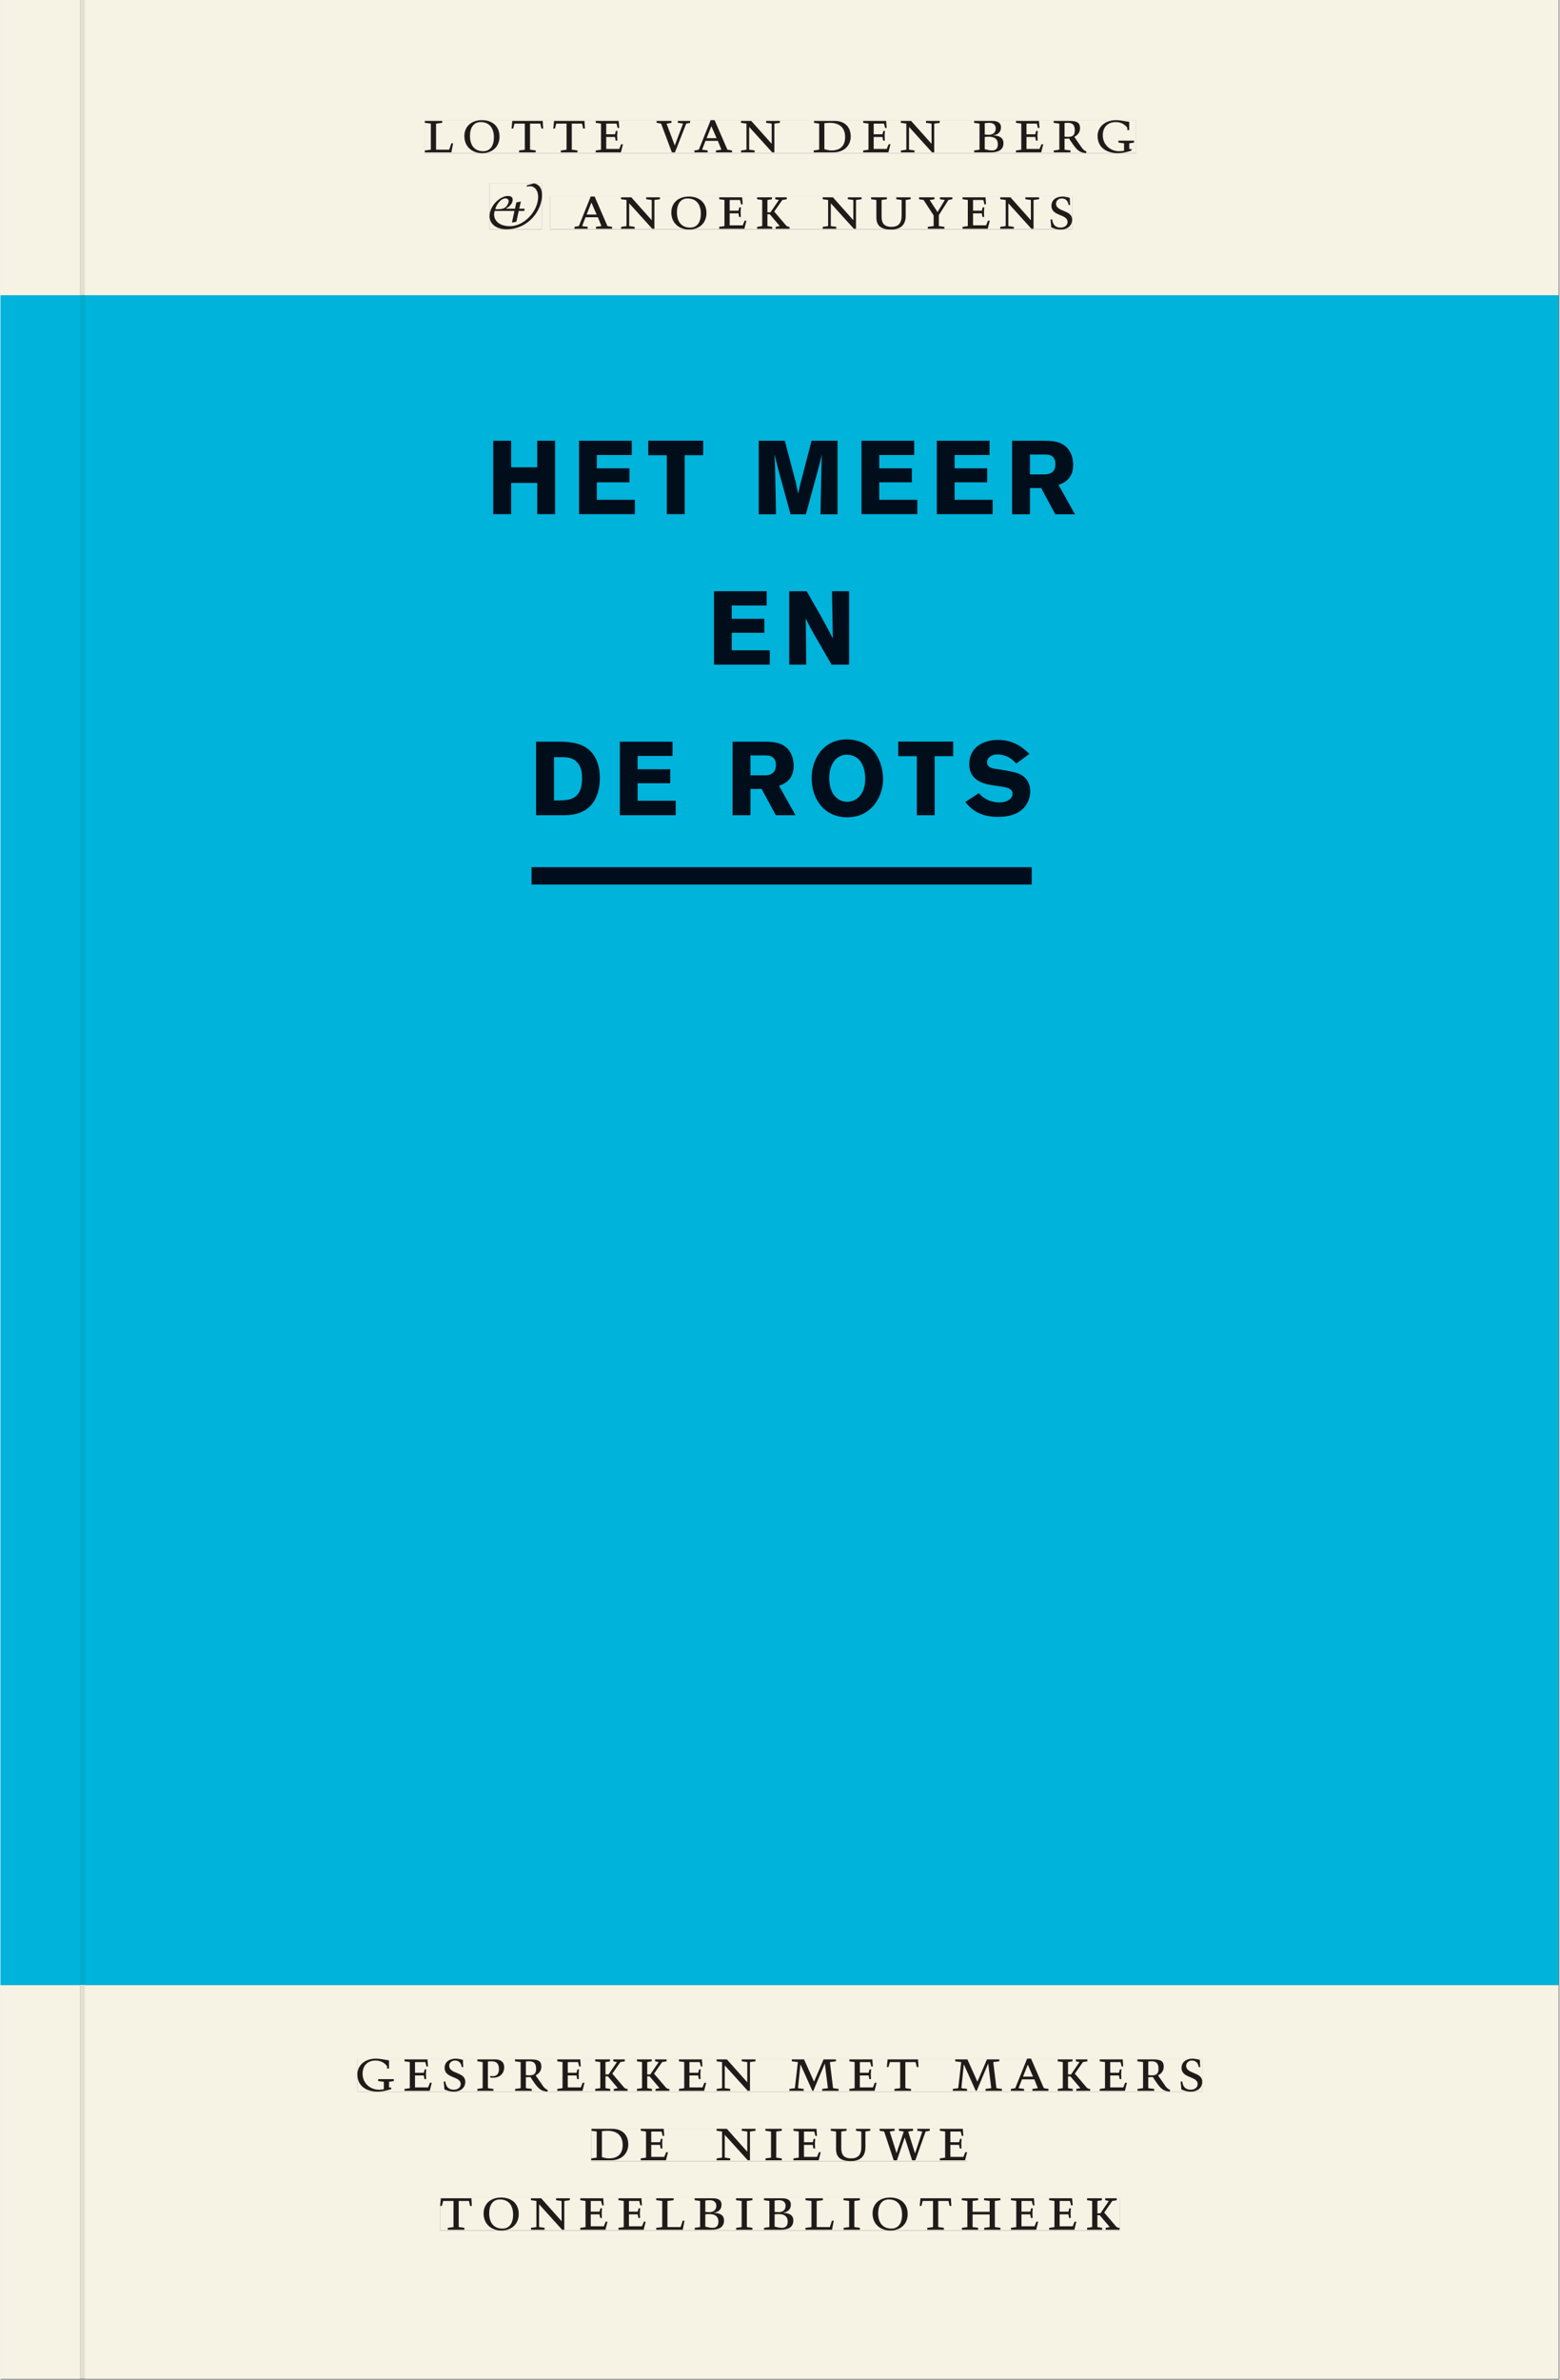 <svg xmlns="http://www.w3.org/2000/svg" xmlns:ns1="http://www.w3.org/1999/xlink" version="1.1" width="600" height="915" viewBox="0.0 -8.526512829121202e-14 748.5 1142.25">
<rect x="0.0" y="-8.526512829121202e-14" width="748.5" height="1142.25" fill="#808080" stroke="none"/>
<g enable-background="new">
<path transform="matrix(2.778,0,0,-2.778,0,1141.733)" d="M 0 68.032 L 269.292 68.032 L 269.292 360 L 0 360 Z " fill="#00b9f2" />
<symbol id="font_0_a">
<path d="M 0 .494 L 0 .464 L .094 .452 L .094 .042 L 0 .03 L 0 0 L .417 0 L .444 .142 L .416 .142 L .383 .042 L .176 .042 L .176 .452 L .273 .464 L .273 .494 L 0 .494 Z " />
</symbol>
<symbol id="font_0_d">
<path d="M .256 .488 C .389 .488 .464 .398 .464 .248 C .464 .118 .407 .03 .296 .03 C .163 .03 .088 .12 .088 .27 C .088 .4 .145 .488 .256 .488 M 0 .268 C 0 .104 .119 0 .279 0 C .443 0 .552 .104 .552 .259 C .552 .43 .431 .518 .276 .518 C .105 .518 0 .414 0 .268 Z " />
</symbol>
<symbol id="font_0_11">
<path d="M .38 0 L .38 .03 L .291 .042 L .291 .452 L .452 .452 L .47 .374 L .497 .374 L .49 .494 L .012 .494 L 0 .374 L .026 .374 L .047 .452 L .209 .452 L .209 .042 L .119 .03 L .119 0 L .38 0 Z " />
</symbol>
<symbol id="font_0_5">
<path d="M 0 0 L .396 0 L .428 .127 L .4 .127 L .37 .054 L .165 .054 L .165 .242 L .303 .242 L .313 .185 L .34 .185 C .339 .212 .337 .237 .337 .261 C .337 .287 .34 .311 .342 .337 L .317 .337 L .303 .284 L .165 .284 L .165 .452 L .327 .452 L .345 .382 L .369 .384 L .361 .494 L 0 .494 L 0 .464 L .083 .452 L .083 .042 L 0 .03 L 0 0 Z " />
</symbol>
<symbol id="font_0_1">
<path d="M 0 0 Z " />
</symbol>
<symbol id="font_0_13">
<path d="M .465 .452 L .526 .464 L .526 .494 L .334 .494 L .334 .464 L .415 .452 L .285 .108 L .156 .452 L .233 .464 L .233 .494 L 0 .494 L 0 .464 L .07 .452 L .24 0 L .288 0 L .465 .452 Z " />
</symbol>
<symbol id="font_0_2">
<path d="M .208 .03 L .12 .042 L .174 .181 L .368 .181 L .424 .042 L .338 .03 L .338 0 L .591 0 L .591 .03 L .518 .042 L .317 .506 L .255 .506 L .069 .042 L 0 .03 L 0 0 L .208 0 L .208 .03 M .266 .412 L .348 .223 L .191 .223 L .266 .412 Z " />
</symbol>
<symbol id="font_0_c">
<path d="M .611 .494 L .395 .494 L .395 .464 L .482 .452 L .482 .134 L .161 .494 L 0 .494 L 0 .464 L .086 .452 L .086 .042 L .001 .03 L .001 0 L .214 0 L .214 .03 L .128 .042 L .128 .4 L .49 0 L .524 0 L .524 .452 L .611 .464 L .611 .494 Z " />
</symbol>
<symbol id="font_0_4">
<path d="M .168 .458 C .188 .46 .222 .464 .253 .464 C .436 .464 .494 .357 .494 .24 C .494 .106 .421 .03 .279 .03 C .249 .03 .216 .036 .168 .05 L .168 .458 M .005 .464 L .086 .452 L .086 .042 L 0 .03 L 0 0 L .307 0 C .491 0 .582 .12 .582 .249 C .582 .396 .491 .494 .331 .494 L .005 .494 L .005 .464 Z " />
</symbol>
<symbol id="font_0_3">
<path d="M .167 .458 C .186 .461 .207 .464 .241 .464 C .306 .464 .34 .427 .34 .376 C .34 .317 .302 .276 .229 .276 C .214 .276 .195 .278 .167 .28 L .167 .458 M .167 .242 C .184 .244 .206 .246 .233 .246 C .311 .246 .373 .216 .373 .126 C .373 .065 .343 .03 .281 .03 C .241 .03 .191 .044 .167 .05 L .167 .242 M .268 0 C .371 0 .461 .034 .461 .145 C .461 .237 .386 .264 .302 .265 L .302 .267 C .398 .282 .422 .342 .422 .395 C .422 .474 .354 .494 .289 .494 L 0 .494 L 0 .464 L .085 .452 L .085 .042 L .001 .03 L .001 0 L .268 0 Z " />
</symbol>
<symbol id="font_0_f">
<path d="M .089 .054 L .002 .042 L .002 .012 L .264 .012 L .264 .042 L .171 .054 L .171 .226 C .197 .226 .226 .228 .241 .23 L .288 .16 C .38 .023 .42 .012 .506 0 L .517 .024 C .472 .044 .453 .069 .436 .094 L .324 .255 C .369 .279 .414 .321 .414 .39 C .414 .482 .366 .506 .242 .506 L 0 .506 L 0 .476 L .089 .464 L .089 .054 M .171 .473 C .188 .475 .201 .476 .223 .476 C .271 .476 .332 .465 .332 .358 C .332 .277 .292 .256 .231 .256 C .209 .256 .19 .257 .171 .259 L .171 .473 Z " />
</symbol>
<symbol id="font_0_6">
<path d="M .497 .491 C .43 .5 .36 .518 .293 .518 C .109 .518 0 .404 0 .272 C 0 .082 .148 0 .317 0 C .386 0 .456 .014 .533 .04 L .533 .064 L .498 .064 L .498 .154 L .573 .166 L .573 .196 L .327 .196 L .327 .166 L .416 .154 L .416 .038 C .393 .032 .364 .03 .337 .03 C .204 .03 .082 .13 .082 .28 C .082 .406 .157 .488 .285 .488 C .383 .488 .435 .439 .466 .401 L .468 .362 L .497 .362 L .497 .491 Z " />
</symbol>
<use ns1:href="#font_0_a" transform="matrix(30.556,0,0,-30.556,203.73,73.138)" fill="#231f20" />
<use ns1:href="#font_0_d" transform="matrix(30.556,0,0,-30.556,222.705,73.505)" fill="#231f20" />
<use ns1:href="#font_0_11" transform="matrix(30.556,0,0,-30.556,245.347,73.138)" fill="#231f20" />
<use ns1:href="#font_0_11" transform="matrix(30.556,0,0,-30.556,265.391,73.138)" fill="#231f20" />
<use ns1:href="#font_0_5" transform="matrix(30.556,0,0,-30.556,285.772,73.138)" fill="#231f20" />
<use ns1:href="#font_0_1" transform="matrix(30.556,0,0,-30.556,303.005,73.138)" fill="#231f20" />
<use ns1:href="#font_0_13" transform="matrix(30.556,0,0,-30.556,315.014,73.138)" fill="#231f20" />
<use ns1:href="#font_0_2" transform="matrix(30.556,0,0,-30.556,333.164,73.138)" fill="#231f20" />
<use ns1:href="#font_0_c" transform="matrix(30.556,0,0,-30.556,355.53,73.138)" fill="#231f20" />
<use ns1:href="#font_0_1" transform="matrix(30.556,0,0,-30.556,378.111,73.138)" fill="#231f20" />
<use ns1:href="#font_0_4" transform="matrix(30.556,0,0,-30.556,390.425,73.138)" fill="#231f20" />
<use ns1:href="#font_0_5" transform="matrix(30.556,0,0,-30.556,414.197,73.138)" fill="#231f20" />
<use ns1:href="#font_0_c" transform="matrix(30.556,0,0,-30.556,432.286,73.138)" fill="#231f20" />
<use ns1:href="#font_0_1" transform="matrix(30.556,0,0,-30.556,454.866,73.138)" fill="#231f20" />
<use ns1:href="#font_0_3" transform="matrix(30.556,0,0,-30.556,467.455,73.138)" fill="#231f20" />
<use ns1:href="#font_0_5" transform="matrix(30.556,0,0,-30.556,487.561,73.138)" fill="#231f20" />
<use ns1:href="#font_0_f" transform="matrix(30.556,0,0,-30.556,505.65,73.505)" fill="#231f20" />
<use ns1:href="#font_0_6" transform="matrix(30.556,0,0,-30.556,526.733,73.505)" fill="#231f20" />
<use ns1:href="#font_0_1" transform="matrix(30.556,0,0,-30.556,545.219,73.138)" fill="#231f20" />
<symbol id="font_1_1">
<path d="M .458 .288 L .544 .288 L .552 .323 L .466 .323 L .492 .436 L .421 .422 L .399 .323 L .256 .323 L .256 .325 C .304 .348 .363 .405 .363 .461 C .363 .502 .341 .523 .286 .523 C .166 .523 0 .372 0 .205 C 0 .077 .113 0 .264 0 C .619 0 .824 .306 .824 .534 C .824 .628 .798 .695 .7 .722 L .588 .691 L .583 .669 C .6 .673 .617 .677 .635 .677 C .705 .677 .763 .614 .763 .509 C .763 .282 .539 .048 .324 .048 C .088 .048 .047 .207 .081 .288 L .391 .288 L .353 .113 L .358 .106 L .421 .118 L .458 .288 M .089 .315 C .106 .383 .173 .485 .251 .485 C .284 .485 .309 .457 .299 .425 C .272 .337 .218 .315 .132 .315 L .089 .315 Z " />
</symbol>
<use ns1:href="#font_1_1" transform="matrix(30.556,0,0,-30.556,234.805,110.049)" fill="#231f20" />
<symbol id="font_0_9">
<path d="M .466 .494 L .285 .494 L .285 .464 L .342 .452 L .21 .258 L .162 .258 L .162 .452 L .233 .464 L .233 .494 L 0 .494 L 0 .464 L .08 .452 L .08 .042 L 0 .03 L 0 0 L .237 0 L .237 .03 L .162 .042 L .162 .228 L .199 .228 L .356 .042 L .292 .03 L .292 0 L .51 0 L .51 .03 C .492 .03 .473 .03 .449 .059 L .269 .27 L .396 .452 L .466 .464 L .466 .494 Z " />
</symbol>
<symbol id="font_0_12">
<path d="M .396 .506 L .396 .476 L .48 .464 L .48 .222 C .48 .098 .428 .042 .32 .042 C .192 .042 .165 .118 .165 .202 L .165 .464 L .248 .476 L .248 .506 L 0 .506 L 0 .476 L .083 .464 L .083 .19 C .083 .057 .158 0 .314 0 C .461 0 .544 .069 .544 .218 L .544 .464 L .621 .476 L .621 .506 L .396 .506 Z " />
</symbol>
<symbol id="font_0_15">
<path d="M .399 0 L .399 .03 L .312 .042 L .312 .215 L .462 .452 L .524 .464 L .524 .494 L .329 .494 L .329 .464 L .406 .452 L .291 .262 L .168 .452 L .243 .464 L .243 .494 L 0 .494 L 0 .464 L .072 .452 L .23 .209 L .23 .042 L .138 .03 L .138 0 L .399 0 Z " />
</symbol>
<symbol id="font_0_10">
<path d="M .309 .387 C .306 .412 .303 .445 .303 .498 C .269 .508 .216 .518 .192 .518 C .087 .518 .015 .463 .015 .373 C .015 .204 .268 .247 .268 .119 C .268 .063 .219 .03 .16 .03 C .044 .03 .032 .123 .026 .16 L 0 .156 C .005 .122 .01 .057 .012 .035 C .04 .022 .089 0 .165 0 C .257 0 .34 .054 .34 .155 C .34 .315 .087 .272 .087 .407 C .087 .446 .12 .488 .176 .488 C .263 .488 .278 .42 .285 .385 L .309 .387 Z " />
</symbol>
<use ns1:href="#font_0_1" transform="matrix(30.556,0,0,-30.556,263.803,109.805)" fill="#231f20" />
<use ns1:href="#font_0_2" transform="matrix(30.556,0,0,-30.556,275.566,109.805)" fill="#231f20" />
<use ns1:href="#font_0_c" transform="matrix(30.556,0,0,-30.556,297.933,109.805)" fill="#231f20" />
<use ns1:href="#font_0_d" transform="matrix(30.556,0,0,-30.556,322.072,110.172)" fill="#231f20" />
<use ns1:href="#font_0_5" transform="matrix(30.556,0,0,-30.556,345.05,109.805)" fill="#231f20" />
<use ns1:href="#font_0_9" transform="matrix(30.556,0,0,-30.556,363.261,109.805)" fill="#231f20" />
<use ns1:href="#font_0_1" transform="matrix(30.556,0,0,-30.556,382.327,109.805)" fill="#231f20" />
<use ns1:href="#font_0_c" transform="matrix(30.556,0,0,-30.556,394.733,109.805)" fill="#231f20" />
<use ns1:href="#font_0_12" transform="matrix(30.556,0,0,-30.556,417.986,110.172)" fill="#231f20" />
<use ns1:href="#font_0_15" transform="matrix(30.556,0,0,-30.556,440.994,109.805)" fill="#231f20" />
<use ns1:href="#font_0_5" transform="matrix(30.556,0,0,-30.556,461.894,109.805)" fill="#231f20" />
<use ns1:href="#font_0_c" transform="matrix(30.556,0,0,-30.556,479.983,109.805)" fill="#231f20" />
<use ns1:href="#font_0_10" transform="matrix(30.556,0,0,-30.556,504.122,110.172)" fill="#231f20" />
<path transform="matrix(2.778,0,0,-2.778,40.48,.001)" d="M 0 0 L 0 -51.024 L .004 -51.024 L 254.719 -51.024 L 254.719 0 Z M 58.77 -20.764 L 181.706 -20.764 L 181.706 -26.462 L 58.77 -26.462 Z M 69.957 -31.675 L 79.021 -31.675 L 79.021 -39.617 L 69.957 -39.617 Z M 80.396 -33.963 L 170.651 -33.963 L 170.651 -39.661 L 80.396 -39.661 Z M -14.573 0 L -14.573 -51.024 L -.796 -51.024 L -.799 -51.024 L -.799 0 Z M 0 -411.024 L 254.719 -411.024 L 254.719 -342.992 L 0 -342.992 Z M 47.105 -355.733 L 193.14 -355.733 L 193.14 -361.431 L 47.105 -361.431 Z M 87.529 -367.865 L 152.495 -367.865 L 152.495 -373.431 L 87.529 -373.431 Z M 61.421 -379.733 L 178.845 -379.733 L 178.845 -385.431 L 61.421 -385.431 Z M -14.573 -411.024 L -.799 -411.024 L -.799 -342.992 L -14.573 -342.992 Z M -.799 -411.024 L 0 -411.024 Z " fill="#f6f2e4" />
<path transform="matrix(2.778,0,0,-2.778,40.49,141.733)" d="M 0 0 L 0 -290.976 L -.004 -290.976 L -.004 -291.968 L 254.715 -291.968 L 254.715 0 Z M 70.575 -25.122 L 171.145 -25.122 L 171.145 -37.848 L 70.575 -37.848 Z M 108.734 -51.14 L 133.3 -51.14 L 133.3 -63.847 L 108.734 -63.847 Z M 77.979 -76.743 L 163.41 -76.743 L 163.41 -90.207 L 77.979 -90.207 Z M 77.196 -98.847 L 163.653 -98.847 L 163.653 -101.848 L 77.196 -101.848 Z M -14.576 0 L -14.576 -291.968 L -.803 -291.968 L -.803 -290.976 L -.8 -290.976 L -.8 0 Z M -.8 -290.976 L -.004 -290.976 Z " fill="#00b3da" />
<path transform="matrix(2.778,0,0,-2.778,0,1141.733)" d="M 61.678 49.593 L 207.713 49.593 L 207.713 55.291 L 61.678 55.291 Z " fill="#f6f2e4" />
<clipPath id="cp2">
<path transform="matrix(2.778,0,0,-2.778,0,1141.733)" d="M 61.678 49.593 L 207.713 49.593 L 207.713 55.291 L 61.678 55.291 Z " />
</clipPath>
<g clip-path="url(#cp2)">
<symbol id="font_0_e">
<path d="M 0 .464 L .083 .452 L .083 .042 L 0 .03 L 0 0 L .252 0 L .252 .03 L .165 .042 L .165 .461 C .182 .463 .201 .464 .219 .464 C .297 .464 .339 .432 .339 .34 C .339 .273 .305 .23 .243 .23 C .229 .23 .215 .232 .201 .235 L .201 .211 C .213 .208 .225 .206 .238 .206 C .38 .206 .421 .298 .421 .369 C .421 .466 .352 .494 .278 .494 L 0 .494 L 0 .464 Z " />
</symbol>
<symbol id="font_0_b">
<path d="M .387 .144 L .23 .494 L .038 .494 L .038 .464 L .133 .452 L .086 .042 L 0 .03 L 0 0 L .225 0 L .225 .03 L .135 .042 L .173 .414 L .175 .414 L .361 0 L .376 0 L .555 .426 L .557 .426 L .605 .042 L .515 .03 L .515 0 L .773 0 L .773 .03 L .686 .042 L .636 .452 L .731 .464 L .731 .494 L .537 .494 L .387 .144 Z " />
</symbol>
<use ns1:href="#font_0_6" transform="matrix(30.556,0,0,-30.556,171.327,1003.977)" fill="#1f1b19" />
<use ns1:href="#font_0_5" transform="matrix(30.556,0,0,-30.556,193.968,1003.61)" fill="#1f1b19" />
<use ns1:href="#font_0_10" transform="matrix(30.556,0,0,-30.556,212.76,1003.977)" fill="#1f1b19" />
<use ns1:href="#font_0_e" transform="matrix(30.556,0,0,-30.556,228.954,1003.61)" fill="#1f1b19" />
<use ns1:href="#font_0_f" transform="matrix(30.556,0,0,-30.556,247.013,1003.977)" fill="#1f1b19" />
<use ns1:href="#font_0_5" transform="matrix(30.556,0,0,-30.556,267.302,1003.61)" fill="#1f1b19" />
<use ns1:href="#font_0_9" transform="matrix(30.556,0,0,-30.556,285.513,1003.61)" fill="#1f1b19" />
<use ns1:href="#font_0_9" transform="matrix(30.556,0,0,-30.556,305.557,1003.61)" fill="#1f1b19" />
<use ns1:href="#font_0_5" transform="matrix(30.556,0,0,-30.556,325.724,1003.61)" fill="#1f1b19" />
<use ns1:href="#font_0_c" transform="matrix(30.556,0,0,-30.556,343.813,1003.61)" fill="#1f1b19" />
<use ns1:href="#font_0_1" transform="matrix(30.556,0,0,-30.556,366.393,1003.61)" fill="#1f1b19" />
<use ns1:href="#font_0_b" transform="matrix(30.556,0,0,-30.556,378.768,1003.61)" fill="#1f1b19" />
<use ns1:href="#font_0_5" transform="matrix(30.556,0,0,-30.556,407.552,1003.61)" fill="#1f1b19" />
<use ns1:href="#font_0_11" transform="matrix(30.556,0,0,-30.556,425.549,1003.61)" fill="#1f1b19" />
<use ns1:href="#font_0_1" transform="matrix(30.556,0,0,-30.556,444.829,1003.61)" fill="#1f1b19" />
<use ns1:href="#font_0_b" transform="matrix(30.556,0,0,-30.556,457.205,1003.61)" fill="#1f1b19" />
<use ns1:href="#font_0_2" transform="matrix(30.556,0,0,-30.556,485.102,1003.61)" fill="#1f1b19" />
<use ns1:href="#font_0_9" transform="matrix(30.556,0,0,-30.556,507.591,1003.61)" fill="#1f1b19" />
<use ns1:href="#font_0_5" transform="matrix(30.556,0,0,-30.556,527.757,1003.61)" fill="#1f1b19" />
<use ns1:href="#font_0_f" transform="matrix(30.556,0,0,-30.556,545.846,1003.977)" fill="#1f1b19" />
<use ns1:href="#font_0_10" transform="matrix(30.556,0,0,-30.556,566.593,1003.977)" fill="#1f1b19" />
</g>
<path transform="matrix(2.778,0,0,-2.778,0,1141.733)" d="M 102.102 37.592 L 167.068 37.592 L 167.068 43.158 L 102.102 43.158 Z " fill="#f6f2e4" />
<clipPath id="cp3">
<path transform="matrix(2.778,0,0,-2.778,0,1141.733)" d="M 102.102 37.592 L 167.068 37.592 L 167.068 43.158 L 102.102 43.158 Z " />
</clipPath>
<g clip-path="url(#cp3)">
<symbol id="font_0_8">
<path d="M .088 .042 L .002 .03 L .002 0 L .257 0 L .257 .03 L .17 .042 L .17 .452 L .257 .464 L .257 .494 L 0 .494 L 0 .464 L .088 .452 L .088 .042 Z " />
</symbol>
<symbol id="font_0_14">
<path d="M .723 .452 L .789 .464 L .789 .494 L .593 .494 L .593 .464 L .671 .452 L .558 .111 L .556 .111 L .449 .452 L .526 .464 L .526 .494 L .304 .494 L .304 .464 L .38 .452 L .268 .115 L .266 .115 L .159 .452 L .236 .464 L .236 .494 L 0 .494 L 0 .464 L .072 .452 L .222 0 L .273 0 L .394 .356 L .396 .356 L .511 0 L .562 0 L .723 .452 Z " />
</symbol>
<use ns1:href="#font_0_4" transform="matrix(30.556,0,0,-30.556,283.618,1036.943)" fill="#1f1b19" />
<use ns1:href="#font_0_5" transform="matrix(30.556,0,0,-30.556,307.39,1036.943)" fill="#1f1b19" />
<use ns1:href="#font_0_1" transform="matrix(30.556,0,0,-30.556,324.623,1036.943)" fill="#1f1b19" />
<use ns1:href="#font_0_c" transform="matrix(30.556,0,0,-30.556,343.812,1036.943)" fill="#1f1b19" />
<use ns1:href="#font_0_8" transform="matrix(30.556,0,0,-30.556,367.248,1036.943)" fill="#1f1b19" />
<use ns1:href="#font_0_5" transform="matrix(30.556,0,0,-30.556,380.723,1036.943)" fill="#1f1b19" />
<use ns1:href="#font_0_12" transform="matrix(30.556,0,0,-30.556,398.629,1037.31)" fill="#1f1b19" />
<use ns1:href="#font_0_14" transform="matrix(30.556,0,0,-30.556,422.065,1036.943)" fill="#1f1b19" />
<use ns1:href="#font_0_5" transform="matrix(30.556,0,0,-30.556,451.001,1036.943)" fill="#1f1b19" />
</g>
<path transform="matrix(2.778,0,0,-2.778,0,1141.733)" d="M 75.994 25.592 L 193.418 25.592 L 193.418 31.29 L 75.994 31.29 Z " fill="#f6f2e4" />
<clipPath id="cp4">
<path transform="matrix(2.778,0,0,-2.778,0,1141.733)" d="M 75.994 25.592 L 193.418 25.592 L 193.418 31.29 L 75.994 31.29 Z " />
</clipPath>
<g clip-path="url(#cp4)">
<symbol id="font_0_7">
<path d="M .17 .282 L .17 .452 L .257 .464 L .257 .494 L 0 .494 L 0 .464 L .088 .452 L .088 .042 L .002 .03 L .002 0 L .257 0 L .257 .03 L .17 .042 L .17 .24 L .438 .24 L .438 .042 L .352 .03 L .352 0 L .607 0 L .607 .03 L .52 .042 L .52 .452 L .607 .464 L .607 .494 L .35 .494 L .35 .464 L .438 .452 L .438 .282 L .17 .282 Z " />
</symbol>
<use ns1:href="#font_0_11" transform="matrix(30.556,0,0,-30.556,211.094,1070.277)" fill="#1f1b19" />
<use ns1:href="#font_0_d" transform="matrix(30.556,0,0,-30.556,231.933,1070.643)" fill="#1f1b19" />
<use ns1:href="#font_0_c" transform="matrix(30.556,0,0,-30.556,254.667,1070.277)" fill="#1f1b19" />
<use ns1:href="#font_0_5" transform="matrix(30.556,0,0,-30.556,278.347,1070.277)" fill="#1f1b19" />
<use ns1:href="#font_0_5" transform="matrix(30.556,0,0,-30.556,296.681,1070.277)" fill="#1f1b19" />
<use ns1:href="#font_0_a" transform="matrix(30.556,0,0,-30.556,314.831,1070.277)" fill="#1f1b19" />
<use ns1:href="#font_0_3" transform="matrix(30.556,0,0,-30.556,333.286,1070.277)" fill="#1f1b19" />
<use ns1:href="#font_0_8" transform="matrix(30.556,0,0,-30.556,353.147,1070.277)" fill="#1f1b19" />
<use ns1:href="#font_0_3" transform="matrix(30.556,0,0,-30.556,366.561,1070.277)" fill="#1f1b19" />
<use ns1:href="#font_0_a" transform="matrix(30.556,0,0,-30.556,386.483,1070.277)" fill="#1f1b19" />
<use ns1:href="#font_0_8" transform="matrix(30.556,0,0,-30.556,404.756,1070.277)" fill="#1f1b19" />
<use ns1:href="#font_0_d" transform="matrix(30.556,0,0,-30.556,418.689,1070.643)" fill="#1f1b19" />
<use ns1:href="#font_0_11" transform="matrix(30.556,0,0,-30.556,441.331,1070.277)" fill="#1f1b19" />
<use ns1:href="#font_0_7" transform="matrix(30.556,0,0,-30.556,461.528,1070.277)" fill="#1f1b19" />
<use ns1:href="#font_0_5" transform="matrix(30.556,0,0,-30.556,485.147,1070.277)" fill="#1f1b19" />
<use ns1:href="#font_0_5" transform="matrix(30.556,0,0,-30.556,503.481,1070.277)" fill="#1f1b19" />
<use ns1:href="#font_0_9" transform="matrix(30.556,0,0,-30.556,521.692,1070.277)" fill="#1f1b19" />
</g>
<path transform="matrix(2.778,0,0,-2.778,0,1141.733)" d="M 73.343 384.562 L 196.279 384.562 L 196.279 390.26 L 73.343 390.26 Z " fill="#f6f2e4" />
<clipPath id="cp5">
<path transform="matrix(2.778,0,0,-2.778,0,1141.733)" d="M 73.343 384.562 L 196.279 384.562 L 196.279 390.26 L 73.343 390.26 Z " />
</clipPath>
<g clip-path="url(#cp5)">
<use ns1:href="#font_0_a" transform="matrix(30.556,0,0,-30.556,203.73,73.138)" fill="#1f1b19" />
<use ns1:href="#font_0_d" transform="matrix(30.556,0,0,-30.556,222.705,73.505)" fill="#1f1b19" />
<use ns1:href="#font_0_11" transform="matrix(30.556,0,0,-30.556,245.347,73.138)" fill="#1f1b19" />
<use ns1:href="#font_0_11" transform="matrix(30.556,0,0,-30.556,265.391,73.138)" fill="#1f1b19" />
<use ns1:href="#font_0_5" transform="matrix(30.556,0,0,-30.556,285.772,73.138)" fill="#1f1b19" />
<use ns1:href="#font_0_1" transform="matrix(30.556,0,0,-30.556,303.005,73.138)" fill="#1f1b19" />
<use ns1:href="#font_0_13" transform="matrix(30.556,0,0,-30.556,315.014,73.138)" fill="#1f1b19" />
<use ns1:href="#font_0_2" transform="matrix(30.556,0,0,-30.556,333.164,73.138)" fill="#1f1b19" />
<use ns1:href="#font_0_c" transform="matrix(30.556,0,0,-30.556,355.53,73.138)" fill="#1f1b19" />
<use ns1:href="#font_0_1" transform="matrix(30.556,0,0,-30.556,378.111,73.138)" fill="#1f1b19" />
<use ns1:href="#font_0_4" transform="matrix(30.556,0,0,-30.556,390.425,73.138)" fill="#1f1b19" />
<use ns1:href="#font_0_5" transform="matrix(30.556,0,0,-30.556,414.197,73.138)" fill="#1f1b19" />
<use ns1:href="#font_0_c" transform="matrix(30.556,0,0,-30.556,432.286,73.138)" fill="#1f1b19" />
<use ns1:href="#font_0_1" transform="matrix(30.556,0,0,-30.556,454.866,73.138)" fill="#1f1b19" />
<use ns1:href="#font_0_3" transform="matrix(30.556,0,0,-30.556,467.455,73.138)" fill="#1f1b19" />
<use ns1:href="#font_0_5" transform="matrix(30.556,0,0,-30.556,487.561,73.138)" fill="#1f1b19" />
<use ns1:href="#font_0_f" transform="matrix(30.556,0,0,-30.556,505.65,73.505)" fill="#1f1b19" />
<use ns1:href="#font_0_6" transform="matrix(30.556,0,0,-30.556,526.733,73.505)" fill="#1f1b19" />
<use ns1:href="#font_0_1" transform="matrix(30.556,0,0,-30.556,545.219,73.138)" fill="#1f1b19" />
</g>
<path transform="matrix(2.778,0,0,-2.778,0,1141.733)" d="M 84.53 371.407 L 93.594 371.407 L 93.594 379.349 L 84.53 379.349 Z " fill="#f6f2e4" />
<clipPath id="cp6">
<path transform="matrix(2.778,0,0,-2.778,0,1141.733)" d="M 84.53 371.407 L 93.594 371.407 L 93.594 379.349 L 84.53 379.349 Z " />
</clipPath>
<g clip-path="url(#cp6)">
<use ns1:href="#font_1_1" transform="matrix(30.556,0,0,-30.556,234.806,110.049)" fill="#1f1b19" />
</g>
<path transform="matrix(2.778,0,0,-2.778,0,1141.733)" d="M 94.969 371.362 L 185.224 371.362 L 185.224 377.06 L 94.969 377.06 Z " fill="#f6f2e4" />
<clipPath id="cp7">
<path transform="matrix(2.778,0,0,-2.778,0,1141.733)" d="M 94.969 371.362 L 185.224 371.362 L 185.224 377.06 L 94.969 377.06 Z " />
</clipPath>
<g clip-path="url(#cp7)">
<use ns1:href="#font_0_1" transform="matrix(30.556,0,0,-30.556,263.803,109.805)" fill="#1f1b19" />
<use ns1:href="#font_0_2" transform="matrix(30.556,0,0,-30.556,275.566,109.805)" fill="#1f1b19" />
<use ns1:href="#font_0_c" transform="matrix(30.556,0,0,-30.556,297.933,109.805)" fill="#1f1b19" />
<use ns1:href="#font_0_d" transform="matrix(30.556,0,0,-30.556,322.072,110.172)" fill="#1f1b19" />
<use ns1:href="#font_0_5" transform="matrix(30.556,0,0,-30.556,345.05,109.805)" fill="#1f1b19" />
<use ns1:href="#font_0_9" transform="matrix(30.556,0,0,-30.556,363.261,109.805)" fill="#1f1b19" />
<use ns1:href="#font_0_1" transform="matrix(30.556,0,0,-30.556,382.327,109.805)" fill="#1f1b19" />
<use ns1:href="#font_0_c" transform="matrix(30.556,0,0,-30.556,394.733,109.805)" fill="#1f1b19" />
<use ns1:href="#font_0_12" transform="matrix(30.556,0,0,-30.556,417.986,110.172)" fill="#1f1b19" />
<use ns1:href="#font_0_15" transform="matrix(30.556,0,0,-30.556,440.994,109.805)" fill="#1f1b19" />
<use ns1:href="#font_0_5" transform="matrix(30.556,0,0,-30.556,461.894,109.805)" fill="#1f1b19" />
<use ns1:href="#font_0_c" transform="matrix(30.556,0,0,-30.556,479.983,109.805)" fill="#1f1b19" />
<use ns1:href="#font_0_10" transform="matrix(30.556,0,0,-30.556,504.122,110.172)" fill="#1f1b19" />
</g>
<path transform="matrix(2.778,0,0,-2.778,0,1141.733)" d="M 85.152 322.152 L 185.722 322.152 L 185.722 334.878 L 85.152 334.878 Z " fill="#00b3da" />
<clipPath id="cp8">
<path transform="matrix(2.778,0,0,-2.778,0,1141.733)" d="M 85.152 322.152 L 185.722 322.152 L 185.722 334.878 L 85.152 334.878 Z " />
</clipPath>
<g clip-path="url(#cp8)">
<symbol id="font_9_4">
<path d="M .436 .706 L .436 .451 L .178 .451 L .178 .706 L 0 .706 L 0 0 L .178 0 L .178 .301 L .436 .301 L .436 0 L .613 0 L .613 .706 L .436 .706 Z " />
</symbol>
<symbol id="font_9_3">
<path d="M 0 0 L .553 0 L .553 .139 L .176 .139 L .176 .307 L .499 .307 L .499 .441 L .176 .441 L .176 .569 L .522 .569 L .522 .706 L 0 .706 L 0 0 Z " />
</symbol>
<symbol id="font_9_a">
<path d="M 0 .567 L .184 .567 L .184 0 L .361 0 L .361 .567 L .544 .567 L .544 .707 L 0 .707 L 0 .567 Z " />
</symbol>
<symbol id="font_9_1">
<path d="M 0 0 Z " />
</symbol>
<symbol id="font_9_5">
<path d="M .523 .706 L .41 .284 C .402 .251 .401 .246 .391 .197 L .366 .31 L .258 .706 L 0 .706 L 0 0 L .171 0 L .162 .445 C .159 .512 .159 .524 .156 .58 L .187 .454 L .315 0 L .467 0 L .6 .474 C .608 .504 .609 .509 .618 .549 L .624 .574 L .622 .503 L .611 0 L .78 0 L .78 .706 L .523 .706 Z " />
</symbol>
<symbol id="font_9_8">
<path d="M 0 0 L .177 0 L .177 .252 L .288 .252 L .428 0 L .623 0 L .46 .282 C .508 .3 .605 .335 .605 .477 C .605 .541 .582 .597 .549 .634 C .484 .704 .392 .705 .318 .706 L 0 .706 L 0 0 M .327 .574 C .364 .573 .429 .57 .429 .48 C .429 .386 .348 .384 .323 .383 L .177 .383 L .177 .574 L .327 .574 Z " />
</symbol>
<use ns1:href="#font_9_4" transform="matrix(48.5,0,0,-50,236.534,246.864)" fill="#000e1c" />
<use ns1:href="#font_9_3" transform="matrix(48.5,0,0,-50,277.759,246.864)" fill="#000e1c" />
<use ns1:href="#font_9_a" transform="matrix(48.5,0,0,-50,310.981,246.864)" fill="#000e1c" />
<use ns1:href="#font_9_1" transform="matrix(48.5,0,0,-50,342.749,246.864)" fill="#000e1c" />
<use ns1:href="#font_9_5" transform="matrix(48.5,0,0,-50,364.04,246.864)" fill="#000e1c" />
<use ns1:href="#font_9_3" transform="matrix(48.5,0,0,-50,413.365,246.864)" fill="#000e1c" />
<use ns1:href="#font_9_3" transform="matrix(48.5,0,0,-50,449.546,246.864)" fill="#000e1c" />
<use ns1:href="#font_9_8" transform="matrix(48.5,0,0,-50,485.678,246.864)" fill="#000e1c" />
</g>
<path transform="matrix(2.778,0,0,-2.778,0,1141.733)" d="M 123.311 296.153 L 147.877 296.153 L 147.877 308.86 L 123.311 308.86 Z " fill="#00b3da" />
<clipPath id="cp10">
<path transform="matrix(2.778,0,0,-2.778,0,1141.733)" d="M 123.311 296.153 L 147.877 296.153 L 147.877 308.86 L 123.311 308.86 Z " />
</clipPath>
<g clip-path="url(#cp10)">
<symbol id="font_9_6">
<path d="M 0 0 L .169 0 L .164 .444 C .212 .35 .224 .328 .288 .223 L .42 0 L .593 0 L .593 .706 L .424 .706 L .432 .253 C .399 .315 .382 .347 .326 .446 L .173 .706 L 0 .706 L 0 0 Z " />
</symbol>
<use ns1:href="#font_9_3" transform="matrix(48.5,0,0,-50,342.53,319.087)" fill="#000e1c" />
<use ns1:href="#font_9_6" transform="matrix(48.5,0,0,-50,378.662,319.087)" fill="#000e1c" />
<use ns1:href="#font_9_1" transform="matrix(48.5,0,0,-50,410.769,319.087)" fill="#000e1c" />
</g>
<path transform="matrix(2.778,0,0,-2.778,0,1141.733)" d="M 92.555 269.793 L 177.986 269.793 L 177.986 283.257 L 92.555 283.257 Z " fill="#00b3da" />
<clipPath id="cp11">
<path transform="matrix(2.778,0,0,-2.778,0,1141.733)" d="M 92.555 269.793 L 177.986 269.793 L 177.986 283.257 L 92.555 283.257 Z " />
</clipPath>
<g clip-path="url(#cp11)">
<symbol id="font_9_2">
<path d="M 0 0 L .278 0 C .352 .001 .549 .005 .614 .223 C .623 .253 .632 .298 .632 .359 C .632 .458 .604 .557 .531 .623 C .441 .703 .311 .705 .225 .706 L 0 .706 L 0 0 M .249 .557 C .303 .557 .371 .558 .419 .494 C .451 .45 .456 .401 .456 .352 C .456 .149 .326 .144 .232 .142 L .178 .142 L .178 .557 L .249 .557 Z " />
</symbol>
<symbol id="font_9_7">
<path d="M .573 .074 C .651 .137 .707 .247 .707 .369 C .707 .417 .693 .652 .477 .727 C .434 .742 .39 .748 .348 .748 C .121 .748 0 .567 0 .376 C 0 .172 .127 0 .351 0 C .424 0 .504 .017 .573 .074 M .53 .357 C .525 .209 .435 .149 .351 .149 C .268 .149 .174 .211 .174 .379 C .174 .507 .242 .601 .349 .601 C .397 .601 .443 .581 .473 .549 C .513 .506 .533 .431 .53 .357 Z " />
</symbol>
<symbol id="font_9_9">
<path d="M 0 .143 C .044 .092 .123 0 .322 0 C .421 0 .523 .021 .587 .095 C .624 .138 .643 .194 .643 .245 C .643 .325 .602 .388 .521 .418 C .481 .432 .38 .451 .305 .46 C .275 .464 .215 .472 .215 .526 C .215 .56 .25 .6 .32 .6 C .365 .6 .41 .583 .435 .569 C .463 .553 .483 .534 .505 .512 L .635 .605 C .574 .66 .486 .739 .323 .739 C .201 .739 .039 .685 .039 .503 C .039 .351 .186 .32 .229 .311 C .267 .303 .306 .298 .345 .293 C .397 .286 .468 .277 .468 .221 C .468 .172 .408 .139 .338 .139 C .297 .139 .249 .148 .202 .173 C .167 .192 .152 .208 .134 .228 L 0 .143 Z " />
</symbol>
<use ns1:href="#font_9_2" transform="matrix(48.5,0,0,-50,257.098,391.309)" fill="#000e1c" />
<use ns1:href="#font_9_3" transform="matrix(48.5,0,0,-50,297.353,391.309)" fill="#000e1c" />
<use ns1:href="#font_9_1" transform="matrix(48.5,0,0,-50,330.236,391.309)" fill="#000e1c" />
<use ns1:href="#font_9_8" transform="matrix(48.5,0,0,-50,351.479,391.309)" fill="#000e1c" />
<use ns1:href="#font_9_7" transform="matrix(48.5,0,0,-50,389.454,392.309)" fill="#000e1c" />
<use ns1:href="#font_9_a" transform="matrix(48.5,0,0,-50,431.019,391.309)" fill="#000e1c" />
<use ns1:href="#font_9_9" transform="matrix(48.5,0,0,-50,463.223,392.109)" fill="#000e1c" />
</g>
<path transform="matrix(2.778,0,0,-2.778,0,1141.733)" d="M 178.228 261.153 L 91.771 261.153 L 91.771 258.153 L 178.228 258.153 Z " fill="#000d1d" />
<path transform="matrix(2.778,0,0,-2.778,0,1141.733)" d="M 13.774 0 L 14.573 0 L 14.573 68.032 L 13.774 68.032 Z " fill="#e4dfd1" />
<path transform="matrix(2.778,0,0,-2.778,0,1141.733)" d="M 13.774 68.032 L 14.573 68.032 L 14.573 69.024 L 13.774 69.024 Z " fill="#00aacb" />
<path transform="matrix(2.778,0,0,-2.778,38.26,.001)" d="M 0 0 L 0 -51.024 L .003 -51.024 L .799 -51.024 L .799 0 Z " fill="#e4dfd1" />
<path transform="matrix(2.778,0,0,-2.778,0,1141.733)" d="M 13.776 69.024 L 14.576 69.024 L 14.576 360 L 13.776 360 Z " fill="#00aacb" />
</g>
</svg>